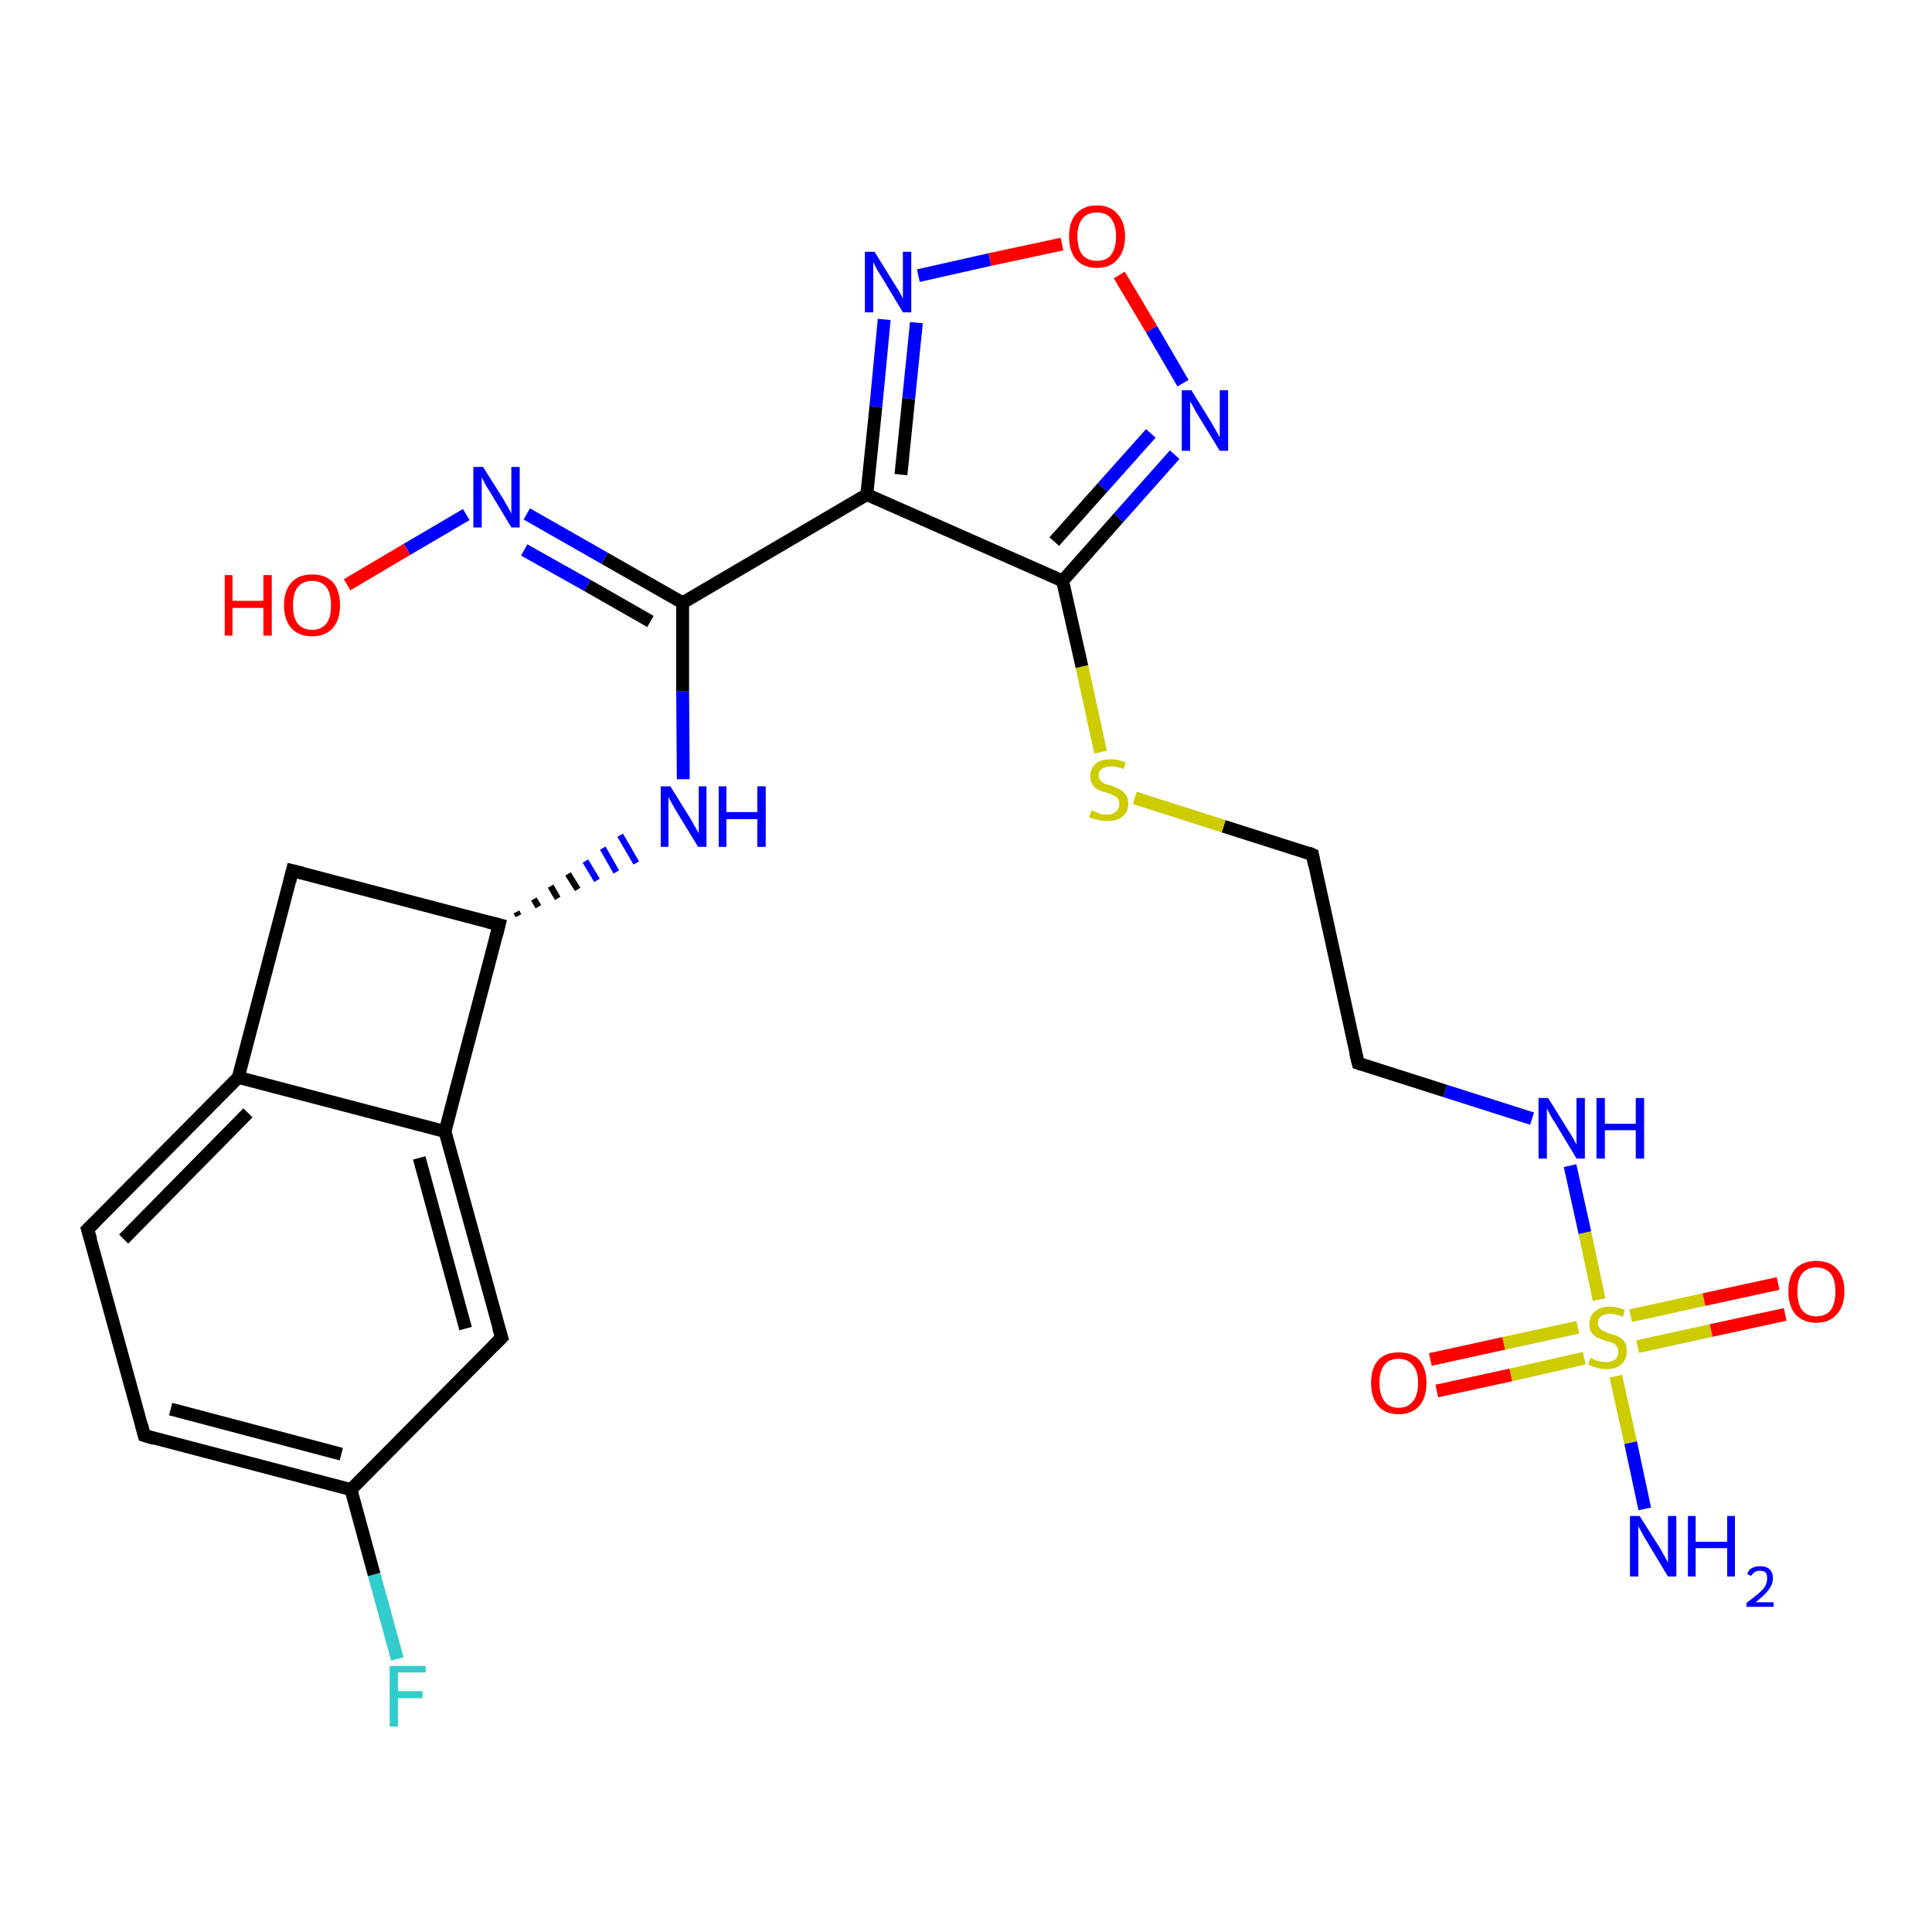 <?xml version='1.0' encoding='iso-8859-1'?>
<svg version='1.1' baseProfile='full'
              xmlns='http://www.w3.org/2000/svg'
                      xmlns:rdkit='http://www.rdkit.org/xml'
                      xmlns:xlink='http://www.w3.org/1999/xlink'
                  xml:space='preserve'
width='300px' height='300px' viewBox='0 0 300 300'>
<!-- END OF HEADER -->
<rect style='opacity:1.0;fill:#FFFFFF;stroke:none' width='300.0' height='300.0' x='0.0' y='0.0'> </rect>
<path class='bond-0 atom-0 atom-1' d='M 255.4,234.3 L 253.2,224.0' style='fill:none;fill-rule:evenodd;stroke:#0000FF;stroke-width:2.0px;stroke-linecap:butt;stroke-linejoin:miter;stroke-opacity:1' />
<path class='bond-0 atom-0 atom-1' d='M 253.2,224.0 L 250.9,213.7' style='fill:none;fill-rule:evenodd;stroke:#CCCC00;stroke-width:2.0px;stroke-linecap:butt;stroke-linejoin:miter;stroke-opacity:1' />
<path class='bond-1 atom-1 atom-2' d='M 245.0,206.1 L 233.5,208.6' style='fill:none;fill-rule:evenodd;stroke:#CCCC00;stroke-width:2.0px;stroke-linecap:butt;stroke-linejoin:miter;stroke-opacity:1' />
<path class='bond-1 atom-1 atom-2' d='M 233.5,208.6 L 222.1,211.1' style='fill:none;fill-rule:evenodd;stroke:#FF0000;stroke-width:2.0px;stroke-linecap:butt;stroke-linejoin:miter;stroke-opacity:1' />
<path class='bond-1 atom-1 atom-2' d='M 246.0,210.9 L 234.6,213.5' style='fill:none;fill-rule:evenodd;stroke:#CCCC00;stroke-width:2.0px;stroke-linecap:butt;stroke-linejoin:miter;stroke-opacity:1' />
<path class='bond-1 atom-1 atom-2' d='M 234.6,213.5 L 223.1,216.0' style='fill:none;fill-rule:evenodd;stroke:#FF0000;stroke-width:2.0px;stroke-linecap:butt;stroke-linejoin:miter;stroke-opacity:1' />
<path class='bond-2 atom-1 atom-3' d='M 254.3,209.1 L 265.7,206.6' style='fill:none;fill-rule:evenodd;stroke:#CCCC00;stroke-width:2.0px;stroke-linecap:butt;stroke-linejoin:miter;stroke-opacity:1' />
<path class='bond-2 atom-1 atom-3' d='M 265.7,206.6 L 277.2,204.1' style='fill:none;fill-rule:evenodd;stroke:#FF0000;stroke-width:2.0px;stroke-linecap:butt;stroke-linejoin:miter;stroke-opacity:1' />
<path class='bond-2 atom-1 atom-3' d='M 253.2,204.3 L 264.6,201.8' style='fill:none;fill-rule:evenodd;stroke:#CCCC00;stroke-width:2.0px;stroke-linecap:butt;stroke-linejoin:miter;stroke-opacity:1' />
<path class='bond-2 atom-1 atom-3' d='M 264.6,201.8 L 276.1,199.3' style='fill:none;fill-rule:evenodd;stroke:#FF0000;stroke-width:2.0px;stroke-linecap:butt;stroke-linejoin:miter;stroke-opacity:1' />
<path class='bond-3 atom-1 atom-4' d='M 248.3,201.8 L 246.1,191.4' style='fill:none;fill-rule:evenodd;stroke:#CCCC00;stroke-width:2.0px;stroke-linecap:butt;stroke-linejoin:miter;stroke-opacity:1' />
<path class='bond-3 atom-1 atom-4' d='M 246.1,191.4 L 243.8,181.0' style='fill:none;fill-rule:evenodd;stroke:#0000FF;stroke-width:2.0px;stroke-linecap:butt;stroke-linejoin:miter;stroke-opacity:1' />
<path class='bond-4 atom-4 atom-5' d='M 237.9,173.7 L 224.4,169.4' style='fill:none;fill-rule:evenodd;stroke:#0000FF;stroke-width:2.0px;stroke-linecap:butt;stroke-linejoin:miter;stroke-opacity:1' />
<path class='bond-4 atom-4 atom-5' d='M 224.4,169.4 L 210.9,165.1' style='fill:none;fill-rule:evenodd;stroke:#000000;stroke-width:2.0px;stroke-linecap:butt;stroke-linejoin:miter;stroke-opacity:1' />
<path class='bond-5 atom-5 atom-6' d='M 210.9,165.1 L 203.8,132.7' style='fill:none;fill-rule:evenodd;stroke:#000000;stroke-width:2.0px;stroke-linecap:butt;stroke-linejoin:miter;stroke-opacity:1' />
<path class='bond-6 atom-6 atom-7' d='M 203.8,132.7 L 190.0,128.3' style='fill:none;fill-rule:evenodd;stroke:#000000;stroke-width:2.0px;stroke-linecap:butt;stroke-linejoin:miter;stroke-opacity:1' />
<path class='bond-6 atom-6 atom-7' d='M 190.0,128.3 L 176.2,123.9' style='fill:none;fill-rule:evenodd;stroke:#CCCC00;stroke-width:2.0px;stroke-linecap:butt;stroke-linejoin:miter;stroke-opacity:1' />
<path class='bond-7 atom-7 atom-8' d='M 170.9,116.8 L 168.0,103.5' style='fill:none;fill-rule:evenodd;stroke:#CCCC00;stroke-width:2.0px;stroke-linecap:butt;stroke-linejoin:miter;stroke-opacity:1' />
<path class='bond-7 atom-7 atom-8' d='M 168.0,103.5 L 165.0,90.2' style='fill:none;fill-rule:evenodd;stroke:#000000;stroke-width:2.0px;stroke-linecap:butt;stroke-linejoin:miter;stroke-opacity:1' />
<path class='bond-8 atom-8 atom-9' d='M 165.0,90.2 L 173.7,80.4' style='fill:none;fill-rule:evenodd;stroke:#000000;stroke-width:2.0px;stroke-linecap:butt;stroke-linejoin:miter;stroke-opacity:1' />
<path class='bond-8 atom-8 atom-9' d='M 173.7,80.4 L 182.4,70.6' style='fill:none;fill-rule:evenodd;stroke:#0000FF;stroke-width:2.0px;stroke-linecap:butt;stroke-linejoin:miter;stroke-opacity:1' />
<path class='bond-8 atom-8 atom-9' d='M 163.7,84.1 L 171.2,75.7' style='fill:none;fill-rule:evenodd;stroke:#000000;stroke-width:2.0px;stroke-linecap:butt;stroke-linejoin:miter;stroke-opacity:1' />
<path class='bond-8 atom-8 atom-9' d='M 171.2,75.7 L 178.7,67.3' style='fill:none;fill-rule:evenodd;stroke:#0000FF;stroke-width:2.0px;stroke-linecap:butt;stroke-linejoin:miter;stroke-opacity:1' />
<path class='bond-9 atom-9 atom-10' d='M 183.7,59.5 L 178.8,51.1' style='fill:none;fill-rule:evenodd;stroke:#0000FF;stroke-width:2.0px;stroke-linecap:butt;stroke-linejoin:miter;stroke-opacity:1' />
<path class='bond-9 atom-9 atom-10' d='M 178.8,51.1 L 173.8,42.7' style='fill:none;fill-rule:evenodd;stroke:#FF0000;stroke-width:2.0px;stroke-linecap:butt;stroke-linejoin:miter;stroke-opacity:1' />
<path class='bond-10 atom-10 atom-11' d='M 164.9,37.9 L 153.7,40.3' style='fill:none;fill-rule:evenodd;stroke:#FF0000;stroke-width:2.0px;stroke-linecap:butt;stroke-linejoin:miter;stroke-opacity:1' />
<path class='bond-10 atom-10 atom-11' d='M 153.7,40.3 L 142.6,42.8' style='fill:none;fill-rule:evenodd;stroke:#0000FF;stroke-width:2.0px;stroke-linecap:butt;stroke-linejoin:miter;stroke-opacity:1' />
<path class='bond-11 atom-11 atom-12' d='M 137.3,49.6 L 136.0,63.2' style='fill:none;fill-rule:evenodd;stroke:#0000FF;stroke-width:2.0px;stroke-linecap:butt;stroke-linejoin:miter;stroke-opacity:1' />
<path class='bond-11 atom-11 atom-12' d='M 136.0,63.2 L 134.6,76.8' style='fill:none;fill-rule:evenodd;stroke:#000000;stroke-width:2.0px;stroke-linecap:butt;stroke-linejoin:miter;stroke-opacity:1' />
<path class='bond-11 atom-11 atom-12' d='M 142.3,50.1 L 141.1,61.9' style='fill:none;fill-rule:evenodd;stroke:#0000FF;stroke-width:2.0px;stroke-linecap:butt;stroke-linejoin:miter;stroke-opacity:1' />
<path class='bond-11 atom-11 atom-12' d='M 141.1,61.9 L 139.9,73.7' style='fill:none;fill-rule:evenodd;stroke:#000000;stroke-width:2.0px;stroke-linecap:butt;stroke-linejoin:miter;stroke-opacity:1' />
<path class='bond-12 atom-12 atom-13' d='M 134.6,76.8 L 106.0,93.6' style='fill:none;fill-rule:evenodd;stroke:#000000;stroke-width:2.0px;stroke-linecap:butt;stroke-linejoin:miter;stroke-opacity:1' />
<path class='bond-13 atom-13 atom-14' d='M 106.0,93.6 L 106.0,107.3' style='fill:none;fill-rule:evenodd;stroke:#000000;stroke-width:2.0px;stroke-linecap:butt;stroke-linejoin:miter;stroke-opacity:1' />
<path class='bond-13 atom-13 atom-14' d='M 106.0,107.3 L 106.1,121.0' style='fill:none;fill-rule:evenodd;stroke:#0000FF;stroke-width:2.0px;stroke-linecap:butt;stroke-linejoin:miter;stroke-opacity:1' />
<path class='bond-14 atom-15 atom-14' d='M 80.5,142.2 L 80.2,141.6' style='fill:none;fill-rule:evenodd;stroke:#000000;stroke-width:1.0px;stroke-linecap:butt;stroke-linejoin:miter;stroke-opacity:1' />
<path class='bond-14 atom-15 atom-14' d='M 83.6,140.8 L 82.9,139.6' style='fill:none;fill-rule:evenodd;stroke:#000000;stroke-width:1.0px;stroke-linecap:butt;stroke-linejoin:miter;stroke-opacity:1' />
<path class='bond-14 atom-15 atom-14' d='M 86.6,139.5 L 85.5,137.6' style='fill:none;fill-rule:evenodd;stroke:#000000;stroke-width:1.0px;stroke-linecap:butt;stroke-linejoin:miter;stroke-opacity:1' />
<path class='bond-14 atom-15 atom-14' d='M 89.7,138.1 L 88.2,135.7' style='fill:none;fill-rule:evenodd;stroke:#000000;stroke-width:1.0px;stroke-linecap:butt;stroke-linejoin:miter;stroke-opacity:1' />
<path class='bond-14 atom-15 atom-14' d='M 92.7,136.7 L 90.9,133.7' style='fill:none;fill-rule:evenodd;stroke:#0000FF;stroke-width:1.0px;stroke-linecap:butt;stroke-linejoin:miter;stroke-opacity:1' />
<path class='bond-14 atom-15 atom-14' d='M 95.7,135.4 L 93.6,131.7' style='fill:none;fill-rule:evenodd;stroke:#0000FF;stroke-width:1.0px;stroke-linecap:butt;stroke-linejoin:miter;stroke-opacity:1' />
<path class='bond-14 atom-15 atom-14' d='M 98.8,134.0 L 96.3,129.7' style='fill:none;fill-rule:evenodd;stroke:#0000FF;stroke-width:1.0px;stroke-linecap:butt;stroke-linejoin:miter;stroke-opacity:1' />
<path class='bond-15 atom-15 atom-16' d='M 77.5,143.6 L 45.4,135.2' style='fill:none;fill-rule:evenodd;stroke:#000000;stroke-width:2.0px;stroke-linecap:butt;stroke-linejoin:miter;stroke-opacity:1' />
<path class='bond-16 atom-16 atom-17' d='M 45.4,135.2 L 37.0,167.3' style='fill:none;fill-rule:evenodd;stroke:#000000;stroke-width:2.0px;stroke-linecap:butt;stroke-linejoin:miter;stroke-opacity:1' />
<path class='bond-17 atom-17 atom-18' d='M 37.0,167.3 L 13.6,190.9' style='fill:none;fill-rule:evenodd;stroke:#000000;stroke-width:2.0px;stroke-linecap:butt;stroke-linejoin:miter;stroke-opacity:1' />
<path class='bond-17 atom-17 atom-18' d='M 38.5,172.8 L 19.2,192.4' style='fill:none;fill-rule:evenodd;stroke:#000000;stroke-width:2.0px;stroke-linecap:butt;stroke-linejoin:miter;stroke-opacity:1' />
<path class='bond-18 atom-18 atom-19' d='M 13.6,190.9 L 22.4,222.9' style='fill:none;fill-rule:evenodd;stroke:#000000;stroke-width:2.0px;stroke-linecap:butt;stroke-linejoin:miter;stroke-opacity:1' />
<path class='bond-19 atom-19 atom-20' d='M 22.4,222.9 L 54.5,231.3' style='fill:none;fill-rule:evenodd;stroke:#000000;stroke-width:2.0px;stroke-linecap:butt;stroke-linejoin:miter;stroke-opacity:1' />
<path class='bond-19 atom-19 atom-20' d='M 26.5,218.8 L 53.0,225.8' style='fill:none;fill-rule:evenodd;stroke:#000000;stroke-width:2.0px;stroke-linecap:butt;stroke-linejoin:miter;stroke-opacity:1' />
<path class='bond-20 atom-20 atom-21' d='M 54.5,231.3 L 58.1,244.5' style='fill:none;fill-rule:evenodd;stroke:#000000;stroke-width:2.0px;stroke-linecap:butt;stroke-linejoin:miter;stroke-opacity:1' />
<path class='bond-20 atom-20 atom-21' d='M 58.1,244.5 L 61.7,257.6' style='fill:none;fill-rule:evenodd;stroke:#33CCCC;stroke-width:2.0px;stroke-linecap:butt;stroke-linejoin:miter;stroke-opacity:1' />
<path class='bond-21 atom-20 atom-22' d='M 54.5,231.3 L 77.9,207.7' style='fill:none;fill-rule:evenodd;stroke:#000000;stroke-width:2.0px;stroke-linecap:butt;stroke-linejoin:miter;stroke-opacity:1' />
<path class='bond-22 atom-22 atom-23' d='M 77.9,207.7 L 69.1,175.7' style='fill:none;fill-rule:evenodd;stroke:#000000;stroke-width:2.0px;stroke-linecap:butt;stroke-linejoin:miter;stroke-opacity:1' />
<path class='bond-22 atom-22 atom-23' d='M 72.3,206.3 L 65.1,179.8' style='fill:none;fill-rule:evenodd;stroke:#000000;stroke-width:2.0px;stroke-linecap:butt;stroke-linejoin:miter;stroke-opacity:1' />
<path class='bond-23 atom-13 atom-24' d='M 106.0,93.6 L 93.9,86.7' style='fill:none;fill-rule:evenodd;stroke:#000000;stroke-width:2.0px;stroke-linecap:butt;stroke-linejoin:miter;stroke-opacity:1' />
<path class='bond-23 atom-13 atom-24' d='M 93.9,86.7 L 81.8,79.8' style='fill:none;fill-rule:evenodd;stroke:#0000FF;stroke-width:2.0px;stroke-linecap:butt;stroke-linejoin:miter;stroke-opacity:1' />
<path class='bond-23 atom-13 atom-24' d='M 101.0,96.5 L 91.2,90.9' style='fill:none;fill-rule:evenodd;stroke:#000000;stroke-width:2.0px;stroke-linecap:butt;stroke-linejoin:miter;stroke-opacity:1' />
<path class='bond-23 atom-13 atom-24' d='M 91.2,90.9 L 81.4,85.4' style='fill:none;fill-rule:evenodd;stroke:#0000FF;stroke-width:2.0px;stroke-linecap:butt;stroke-linejoin:miter;stroke-opacity:1' />
<path class='bond-24 atom-24 atom-25' d='M 72.4,79.9 L 63.2,85.3' style='fill:none;fill-rule:evenodd;stroke:#0000FF;stroke-width:2.0px;stroke-linecap:butt;stroke-linejoin:miter;stroke-opacity:1' />
<path class='bond-24 atom-24 atom-25' d='M 63.2,85.3 L 53.9,90.8' style='fill:none;fill-rule:evenodd;stroke:#FF0000;stroke-width:2.0px;stroke-linecap:butt;stroke-linejoin:miter;stroke-opacity:1' />
<path class='bond-25 atom-12 atom-8' d='M 134.6,76.8 L 165.0,90.2' style='fill:none;fill-rule:evenodd;stroke:#000000;stroke-width:2.0px;stroke-linecap:butt;stroke-linejoin:miter;stroke-opacity:1' />
<path class='bond-26 atom-23 atom-15' d='M 69.1,175.7 L 77.5,143.6' style='fill:none;fill-rule:evenodd;stroke:#000000;stroke-width:2.0px;stroke-linecap:butt;stroke-linejoin:miter;stroke-opacity:1' />
<path class='bond-27 atom-23 atom-17' d='M 69.1,175.7 L 37.0,167.3' style='fill:none;fill-rule:evenodd;stroke:#000000;stroke-width:2.0px;stroke-linecap:butt;stroke-linejoin:miter;stroke-opacity:1' />
<path d='M 211.5,165.3 L 210.9,165.1 L 210.5,163.5' style='fill:none;stroke:#000000;stroke-width:2.0px;stroke-linecap:butt;stroke-linejoin:miter;stroke-opacity:1;' />
<path d='M 204.1,134.3 L 203.8,132.7 L 203.1,132.4' style='fill:none;stroke:#000000;stroke-width:2.0px;stroke-linecap:butt;stroke-linejoin:miter;stroke-opacity:1;' />
<path d='M 75.9,143.2 L 77.5,143.6 L 77.1,145.2' style='fill:none;stroke:#000000;stroke-width:2.0px;stroke-linecap:butt;stroke-linejoin:miter;stroke-opacity:1;' />
<path d='M 47.0,135.6 L 45.4,135.2 L 45.0,136.8' style='fill:none;stroke:#000000;stroke-width:2.0px;stroke-linecap:butt;stroke-linejoin:miter;stroke-opacity:1;' />
<path d='M 14.8,189.7 L 13.6,190.9 L 14.1,192.5' style='fill:none;stroke:#000000;stroke-width:2.0px;stroke-linecap:butt;stroke-linejoin:miter;stroke-opacity:1;' />
<path d='M 22.0,221.3 L 22.4,222.9 L 24.0,223.4' style='fill:none;stroke:#000000;stroke-width:2.0px;stroke-linecap:butt;stroke-linejoin:miter;stroke-opacity:1;' />
<path d='M 76.7,208.9 L 77.9,207.7 L 77.4,206.1' style='fill:none;stroke:#000000;stroke-width:2.0px;stroke-linecap:butt;stroke-linejoin:miter;stroke-opacity:1;' />
<path class='atom-0' d='M 254.6 235.4
L 257.7 240.3
Q 258.0 240.8, 258.5 241.7
Q 259.0 242.6, 259.0 242.7
L 259.0 235.4
L 260.3 235.4
L 260.3 244.8
L 259.0 244.8
L 255.7 239.3
Q 255.3 238.7, 254.9 237.9
Q 254.5 237.2, 254.4 237.0
L 254.4 244.8
L 253.1 244.8
L 253.1 235.4
L 254.6 235.4
' fill='#0000FF'/>
<path class='atom-0' d='M 262.1 235.4
L 263.3 235.4
L 263.3 239.4
L 268.2 239.4
L 268.2 235.4
L 269.4 235.4
L 269.4 244.8
L 268.2 244.8
L 268.2 240.4
L 263.3 240.4
L 263.3 244.8
L 262.1 244.8
L 262.1 235.4
' fill='#0000FF'/>
<path class='atom-0' d='M 271.3 244.4
Q 271.5 243.8, 272.0 243.5
Q 272.6 243.2, 273.3 243.2
Q 274.3 243.2, 274.8 243.7
Q 275.3 244.2, 275.3 245.1
Q 275.3 246.0, 274.6 246.9
Q 274.0 247.7, 272.6 248.8
L 275.4 248.8
L 275.4 249.5
L 271.2 249.5
L 271.2 248.9
Q 272.4 248.0, 273.1 247.4
Q 273.8 246.8, 274.1 246.3
Q 274.4 245.7, 274.4 245.1
Q 274.4 244.5, 274.2 244.2
Q 273.9 243.9, 273.3 243.9
Q 272.8 243.9, 272.5 244.1
Q 272.2 244.3, 271.9 244.7
L 271.3 244.4
' fill='#0000FF'/>
<path class='atom-1' d='M 247.0 210.8
Q 247.1 210.9, 247.5 211.1
Q 247.9 211.3, 248.4 211.4
Q 248.9 211.5, 249.4 211.5
Q 250.3 211.5, 250.8 211.1
Q 251.3 210.6, 251.3 209.9
Q 251.3 209.3, 251.0 209.0
Q 250.8 208.7, 250.4 208.5
Q 250.0 208.4, 249.3 208.2
Q 248.5 207.9, 248.0 207.7
Q 247.5 207.4, 247.1 206.9
Q 246.8 206.4, 246.8 205.6
Q 246.8 204.4, 247.6 203.7
Q 248.4 202.9, 250.0 202.9
Q 251.1 202.9, 252.3 203.4
L 252.0 204.5
Q 250.9 204.0, 250.0 204.0
Q 249.1 204.0, 248.6 204.4
Q 248.1 204.8, 248.1 205.4
Q 248.1 205.9, 248.4 206.2
Q 248.6 206.5, 249.0 206.7
Q 249.4 206.9, 250.0 207.1
Q 250.9 207.3, 251.4 207.6
Q 251.9 207.9, 252.3 208.4
Q 252.6 208.9, 252.6 209.9
Q 252.6 211.2, 251.7 211.9
Q 250.9 212.6, 249.4 212.6
Q 248.6 212.6, 248.0 212.4
Q 247.3 212.2, 246.6 211.9
L 247.0 210.8
' fill='#CCCC00'/>
<path class='atom-2' d='M 212.9 214.7
Q 212.9 212.5, 214.0 211.2
Q 215.1 210.0, 217.2 210.0
Q 219.3 210.0, 220.4 211.2
Q 221.5 212.5, 221.5 214.7
Q 221.5 217.0, 220.4 218.3
Q 219.2 219.6, 217.2 219.6
Q 215.1 219.6, 214.0 218.3
Q 212.9 217.0, 212.9 214.7
M 217.2 218.6
Q 218.6 218.6, 219.4 217.6
Q 220.2 216.6, 220.2 214.7
Q 220.2 212.9, 219.4 212.0
Q 218.6 211.0, 217.2 211.0
Q 215.7 211.0, 215.0 211.9
Q 214.2 212.9, 214.2 214.7
Q 214.2 216.6, 215.0 217.6
Q 215.7 218.6, 217.2 218.6
' fill='#FF0000'/>
<path class='atom-3' d='M 277.7 200.5
Q 277.7 198.3, 278.8 197.0
Q 280.0 195.8, 282.0 195.8
Q 284.1 195.8, 285.2 197.0
Q 286.4 198.3, 286.4 200.5
Q 286.4 202.8, 285.2 204.1
Q 284.1 205.4, 282.0 205.4
Q 280.0 205.4, 278.8 204.1
Q 277.7 202.8, 277.7 200.5
M 282.0 204.4
Q 283.5 204.4, 284.3 203.4
Q 285.0 202.4, 285.0 200.5
Q 285.0 198.7, 284.3 197.8
Q 283.5 196.8, 282.0 196.8
Q 280.6 196.8, 279.8 197.8
Q 279.1 198.7, 279.1 200.5
Q 279.1 202.4, 279.8 203.4
Q 280.6 204.4, 282.0 204.4
' fill='#FF0000'/>
<path class='atom-4' d='M 240.4 170.5
L 243.5 175.5
Q 243.8 175.9, 244.3 176.8
Q 244.8 177.7, 244.8 177.8
L 244.8 170.5
L 246.1 170.5
L 246.1 179.9
L 244.8 179.9
L 241.5 174.4
Q 241.1 173.8, 240.7 173.1
Q 240.3 172.3, 240.2 172.1
L 240.2 179.9
L 238.9 179.9
L 238.9 170.5
L 240.4 170.5
' fill='#0000FF'/>
<path class='atom-4' d='M 247.9 170.5
L 249.2 170.5
L 249.2 174.5
L 254.0 174.5
L 254.0 170.5
L 255.3 170.5
L 255.3 179.9
L 254.0 179.9
L 254.0 175.5
L 249.2 175.5
L 249.2 179.9
L 247.9 179.9
L 247.9 170.5
' fill='#0000FF'/>
<path class='atom-7' d='M 169.5 125.8
Q 169.6 125.9, 170.0 126.0
Q 170.5 126.2, 170.9 126.4
Q 171.4 126.5, 171.9 126.5
Q 172.8 126.5, 173.3 126.0
Q 173.8 125.6, 173.8 124.8
Q 173.8 124.3, 173.6 124.0
Q 173.3 123.7, 172.9 123.5
Q 172.5 123.3, 171.9 123.1
Q 171.0 122.9, 170.5 122.6
Q 170.0 122.4, 169.7 121.9
Q 169.3 121.4, 169.3 120.5
Q 169.3 119.4, 170.1 118.6
Q 170.9 117.9, 172.5 117.9
Q 173.6 117.9, 174.8 118.4
L 174.5 119.4
Q 173.4 119.0, 172.6 119.0
Q 171.6 119.0, 171.1 119.4
Q 170.6 119.7, 170.6 120.4
Q 170.6 120.9, 170.9 121.2
Q 171.2 121.5, 171.5 121.7
Q 171.9 121.8, 172.6 122.0
Q 173.4 122.3, 173.9 122.6
Q 174.4 122.8, 174.8 123.4
Q 175.2 123.9, 175.2 124.8
Q 175.2 126.1, 174.3 126.8
Q 173.4 127.5, 172.0 127.5
Q 171.1 127.5, 170.5 127.3
Q 169.9 127.2, 169.1 126.9
L 169.5 125.8
' fill='#CCCC00'/>
<path class='atom-9' d='M 185.0 60.6
L 188.1 65.6
Q 188.4 66.1, 188.9 67.0
Q 189.4 67.9, 189.4 67.9
L 189.4 60.6
L 190.7 60.6
L 190.7 70.0
L 189.4 70.0
L 186.1 64.6
Q 185.7 64.0, 185.3 63.2
Q 184.9 62.5, 184.8 62.3
L 184.8 70.0
L 183.5 70.0
L 183.5 60.6
L 185.0 60.6
' fill='#0000FF'/>
<path class='atom-10' d='M 166.0 36.7
Q 166.0 34.5, 167.1 33.2
Q 168.3 31.9, 170.3 31.9
Q 172.4 31.9, 173.5 33.2
Q 174.7 34.5, 174.7 36.7
Q 174.7 39.0, 173.5 40.3
Q 172.4 41.6, 170.3 41.6
Q 168.3 41.6, 167.1 40.3
Q 166.0 39.0, 166.0 36.7
M 170.3 40.5
Q 171.8 40.5, 172.5 39.6
Q 173.3 38.6, 173.3 36.7
Q 173.3 34.9, 172.5 33.9
Q 171.8 33.0, 170.3 33.0
Q 168.9 33.0, 168.1 33.9
Q 167.3 34.9, 167.3 36.7
Q 167.3 38.6, 168.1 39.6
Q 168.9 40.5, 170.3 40.5
' fill='#FF0000'/>
<path class='atom-11' d='M 135.8 39.1
L 138.9 44.1
Q 139.2 44.6, 139.7 45.4
Q 140.2 46.3, 140.2 46.4
L 140.2 39.1
L 141.5 39.1
L 141.5 48.5
L 140.2 48.5
L 136.9 43.0
Q 136.5 42.4, 136.1 41.7
Q 135.7 40.9, 135.6 40.7
L 135.6 48.5
L 134.3 48.5
L 134.3 39.1
L 135.8 39.1
' fill='#0000FF'/>
<path class='atom-14' d='M 104.1 122.1
L 107.2 127.1
Q 107.5 127.6, 108.0 128.5
Q 108.5 129.4, 108.5 129.4
L 108.5 122.1
L 109.7 122.1
L 109.7 131.5
L 108.4 131.5
L 105.1 126.1
Q 104.7 125.4, 104.3 124.7
Q 103.9 124.0, 103.8 123.7
L 103.8 131.5
L 102.6 131.5
L 102.6 122.1
L 104.1 122.1
' fill='#0000FF'/>
<path class='atom-14' d='M 111.6 122.1
L 112.8 122.1
L 112.8 126.1
L 117.6 126.1
L 117.6 122.1
L 118.9 122.1
L 118.9 131.5
L 117.6 131.5
L 117.6 127.2
L 112.8 127.2
L 112.8 131.5
L 111.6 131.5
L 111.6 122.1
' fill='#0000FF'/>
<path class='atom-21' d='M 60.5 258.7
L 66.1 258.7
L 66.1 259.7
L 61.8 259.7
L 61.8 262.6
L 65.6 262.6
L 65.6 263.7
L 61.8 263.7
L 61.8 268.1
L 60.5 268.1
L 60.5 258.7
' fill='#33CCCC'/>
<path class='atom-24' d='M 75.0 72.5
L 78.1 77.4
Q 78.4 77.9, 78.9 78.8
Q 79.4 79.7, 79.4 79.8
L 79.4 72.5
L 80.7 72.5
L 80.7 81.9
L 79.4 81.9
L 76.1 76.4
Q 75.7 75.8, 75.3 75.1
Q 74.9 74.3, 74.8 74.1
L 74.8 81.9
L 73.5 81.9
L 73.5 72.5
L 75.0 72.5
' fill='#0000FF'/>
<path class='atom-25' d='M 34.9 89.3
L 36.1 89.3
L 36.1 93.3
L 40.9 93.3
L 40.9 89.3
L 42.2 89.3
L 42.2 98.7
L 40.9 98.7
L 40.9 94.4
L 36.1 94.4
L 36.1 98.7
L 34.9 98.7
L 34.9 89.3
' fill='#FF0000'/>
<path class='atom-25' d='M 44.1 94.0
Q 44.1 91.7, 45.3 90.4
Q 46.4 89.2, 48.5 89.2
Q 50.5 89.2, 51.7 90.4
Q 52.8 91.7, 52.8 94.0
Q 52.8 96.3, 51.6 97.6
Q 50.5 98.8, 48.5 98.8
Q 46.4 98.8, 45.3 97.6
Q 44.1 96.3, 44.1 94.0
M 48.5 97.8
Q 49.9 97.8, 50.7 96.8
Q 51.4 95.9, 51.4 94.0
Q 51.4 92.1, 50.7 91.2
Q 49.9 90.2, 48.5 90.2
Q 47.0 90.2, 46.2 91.2
Q 45.5 92.1, 45.5 94.0
Q 45.5 95.9, 46.2 96.8
Q 47.0 97.8, 48.5 97.8
' fill='#FF0000'/>
</svg>
